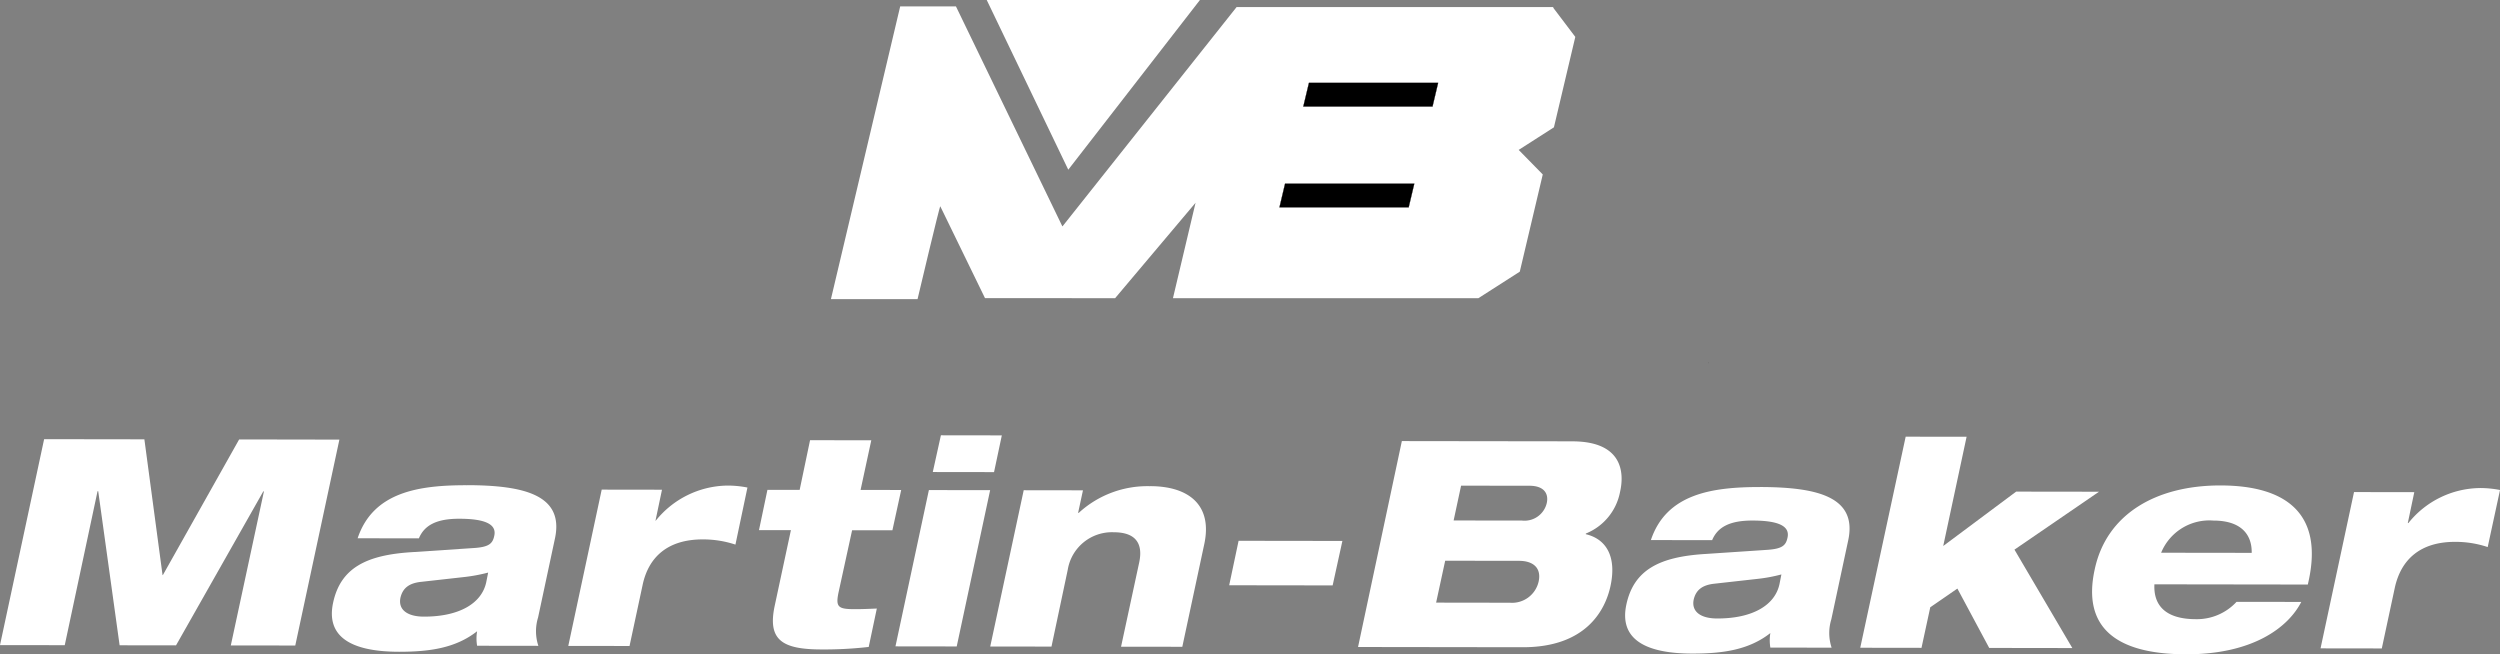 <svg id="Group_3309" data-name="Group 3309" xmlns="http://www.w3.org/2000/svg" width="227.817" height="59.625" viewBox="0 0 227.817 59.625">
  <rect x="0" y="0" width="227.817" height="59.625" fill="#808080" stroke="none"/>
  <g id="Group_3306" data-name="Group 3306" transform="translate(0 39.667)">
    <path id="Path_76" data-name="Path 76" d="M0,43.642l5.9.008L8.89,29.615h.06L10.9,43.659l5.141.007,7.951-14.03h.059L21.033,43.673l5.874.007,4.021-18.764L21.792,24.9,14.842,37.26h-.029L13.157,24.89l-9.136-.013Z" transform="translate(0 -24.523)" fill="#fff"/>
    <path id="Path_77" data-name="Path 77" d="M39.8,30.669h-.029l.592-2.818-5.494-.008L31.824,42.084l5.582.008,1.183-5.52c.532-2.586,2.3-4.2,5.5-4.193a9.378,9.378,0,0,1,2.967.474l1.094-5.2a9.211,9.211,0,0,0-1.85-.179,8.512,8.512,0,0,0-6.5,3.193" transform="translate(19.962 -22.892)" fill="#fff" fill-rule="evenodd"/>
    <path id="Path_78" data-name="Path 78" d="M50.99,33.138l3.673,0,.8-3.669-3.7-.007.975-4.522-5.58-.008-.947,4.524-2.937,0-.77,3.671,2.91,0-1.479,6.9C43.28,43.115,44.573,44,48.214,44a35.741,35.741,0,0,0,4.289-.228l.739-3.5c-.734.029-1.292.057-2,.057-1.5,0-1.762-.179-1.5-1.471Z" transform="translate(26.66 -24.485)" fill="#fff" fill-rule="evenodd"/>
    <path id="Path_79" data-name="Path 79" d="M58.527,24.667l-5.552-.008-.739,3.347,5.582.008Z" transform="translate(32.766 -24.659)" fill="#fff" fill-rule="evenodd"/>
    <path id="Path_80" data-name="Path 80" d="M50.146,41.969l5.582.008,3.046-14.242-5.582-.008Z" transform="translate(31.455 -22.735)" fill="#fff" fill-rule="evenodd"/>
    <path id="Path_81" data-name="Path 81" d="M70.043,27.51a9.238,9.238,0,0,0-6.524,2.43h-.059l.443-2.055-5.4-.008L55.453,42.118l5.582.008,1.479-6.989a4.081,4.081,0,0,1,4.2-3.43c1.879,0,2.7.915,2.317,2.735l-1.657,7.694,5.582.007,2.011-9.4c.739-3.525-1.434-5.232-4.929-5.237" transform="translate(34.784 -22.871)" fill="#fff" fill-rule="evenodd"/>
    <path id="Path_82" data-name="Path 82" d="M68.834,34.619l9.428.013.888-4.052-9.459-.013Z" transform="translate(43.178 -20.953)" fill="#fff" fill-rule="evenodd"/>
    <path id="Path_83" data-name="Path 83" d="M125.93,29.754l-7.549-.01L111.735,34.7l2.13-9.954-5.552-.008-4.14,19.234,5.582.008.8-3.7,2.47-1.7,2.9,5.409L123.5,44l-5.274-8.968Z" transform="translate(65.345 -24.612)" fill="#fff" fill-rule="evenodd"/>
    <path id="Path_84" data-name="Path 84" d="M144.452,27.614a8.466,8.466,0,0,0-6.5,3.193H137.9l.592-2.818L133,27.98,129.95,42.222l5.582.008,1.183-5.52c.561-2.586,2.327-4.2,5.5-4.193a9.235,9.235,0,0,1,2.967.474l1.123-5.2a9.553,9.553,0,0,0-1.85-.179" transform="translate(81.514 -22.806)" fill="#fff" fill-rule="evenodd"/>
    <path id="Path_85" data-name="Path 85" d="M30.867,27.456c-4.346-.007-8.519.605-9.934,4.833l5.582.008c.5-1.2,1.618-1.79,3.674-1.787,2.438,0,3.406.534,3.2,1.531-.148.734-.472,1.058-1.94,1.142l-5.612.374c-4.054.259-6.464,1.4-7.144,4.631-.622,2.967,1.463,4.438,6.016,4.444,2.82,0,5.17-.345,7.111-1.87a3.993,3.993,0,0,0,0,1.321l5.582.008a4.244,4.244,0,0,1-.026-2.584l1.538-7.2c.858-3.993-2.872-4.849-8.042-4.857m1.78,8.844c-.413,1.938-2.472,3.139-5.674,3.136-1.5,0-2.377-.622-2.141-1.736.207-.853.766-1.321,1.912-1.437l3.878-.434a15.069,15.069,0,0,0,2.2-.408Z" transform="translate(11.657 -22.905)" fill="#fff" fill-rule="evenodd"/>
    <path id="Path_86" data-name="Path 86" d="M128.861,27.468c-5.9-.008-10.4,2.63-11.466,7.651-1.154,5.285,1.928,7.728,8.332,7.736,6.05.008,9.285-2.425,10.493-4.773l-5.9-.008a4.911,4.911,0,0,1-3.7,1.58c-2.849,0-3.876-1.326-3.785-3.176l13.981.02.09-.412c1.271-5.961-1.956-8.61-8.037-8.618M123.448,33.6a4.747,4.747,0,0,1,4.761-2.931c2.615,0,3.523,1.357,3.492,2.942Z" transform="translate(73.489 -22.898)" fill="#fff" fill-rule="evenodd"/>
    <path id="Path_87" data-name="Path 87" d="M103.289,27.557c-4.346,0-8.519.605-9.935,4.833l5.582.008c.5-1.2,1.618-1.79,3.674-1.787,2.438,0,3.406.534,3.2,1.533-.148.734-.472,1.056-1.94,1.142l-5.612.374c-4.054.259-6.464,1.4-7.144,4.631-.622,2.965,1.463,4.438,6.016,4.444,2.82,0,5.17-.347,7.111-1.871a4,4,0,0,0,0,1.323l5.582.008a4.249,4.249,0,0,1-.026-2.586l1.538-7.194c.858-3.993-2.871-4.851-8.042-4.859m1.78,8.844c-.413,1.938-2.472,3.141-5.674,3.136-1.5,0-2.377-.62-2.142-1.736.207-.851.766-1.321,1.912-1.437l3.878-.434a14.3,14.3,0,0,0,2.2-.408Z" transform="translate(57.086 -22.842)" fill="#fff" fill-rule="evenodd"/>
    <path id="Path_88" data-name="Path 88" d="M95.581,25.005l-15.539-.021L76.05,43.748l15.01.021c5.757.008,7.525-3.367,8-5.6.561-2.643-.376-4.259-2.255-4.7v-.059a5.12,5.12,0,0,0,3.119-3.785c.413-1.792.212-4.612-4.342-4.618M92.508,37.779a2.482,2.482,0,0,1-2.618,1.935l-6.726-.01.827-3.818,6.727.01c1.294,0,2.055.649,1.79,1.883m.744-7.166a2.081,2.081,0,0,1-2.264,1.613l-6.228-.008.68-3.172,6.228.008c1.351,0,1.761.737,1.583,1.559" transform="translate(47.704 -24.456)" fill="#fff" fill-rule="evenodd"/>
  </g>
  <path id="Path_89" data-name="Path 89" d="M95.717,20.607h-.044" transform="translate(60.013 12.466)" fill="#000097"/>
  <path id="Path_90" data-name="Path 90" d="M95.717,20.607h-.044" transform="translate(60.013 12.466)" fill="none" stroke="#231f20" stroke-width="0.024"/>
  <path id="Path_92" data-name="Path 92" d="M62.687,15.748,55.257.283H74.685Z" transform="translate(34.661 -0.283)" fill="#fff"/>
  <path id="Path_93" data-name="Path 93" d="M56.5,18.862l4.073,8.366H72.43l7.329-8.693L77.7,27.228h27.835l3.77-2.415,2.094-8.859-2.194-2.237,3.211-2.058,1.948-8.24L112.349.757,112.363.7H83.5l0,0L67.639,20.678h-.02L57.926.643H52.843L46.532,27.314h7.894s2.031-8.589,2.07-8.452" transform="translate(29.188 -0.057)" fill="#fff"/>
  <path id="Path_94" data-name="Path 94" d="M72.984,7.081H84.759l.511-2.158H73.5Z" transform="translate(45.781 2.628)"/>
  <path id="Path_95" data-name="Path 95" d="M72.984,7.081H84.759l.511-2.158H73.5l-.511,2.158" transform="translate(45.781 2.628)" fill="none" stroke="#231f20" stroke-width="0.024"/>
  <path id="Path_96" data-name="Path 96" d="M71.649,12.727H83.423l.511-2.158H72.16Z" transform="translate(44.944 6.169)"/>
  <path id="Path_97" data-name="Path 97" d="M71.649,12.727H83.423l.511-2.158H72.16l-.511,2.158" transform="translate(44.944 6.169)" fill="none" stroke="#231f20" stroke-width="0.024"/>
</svg>

